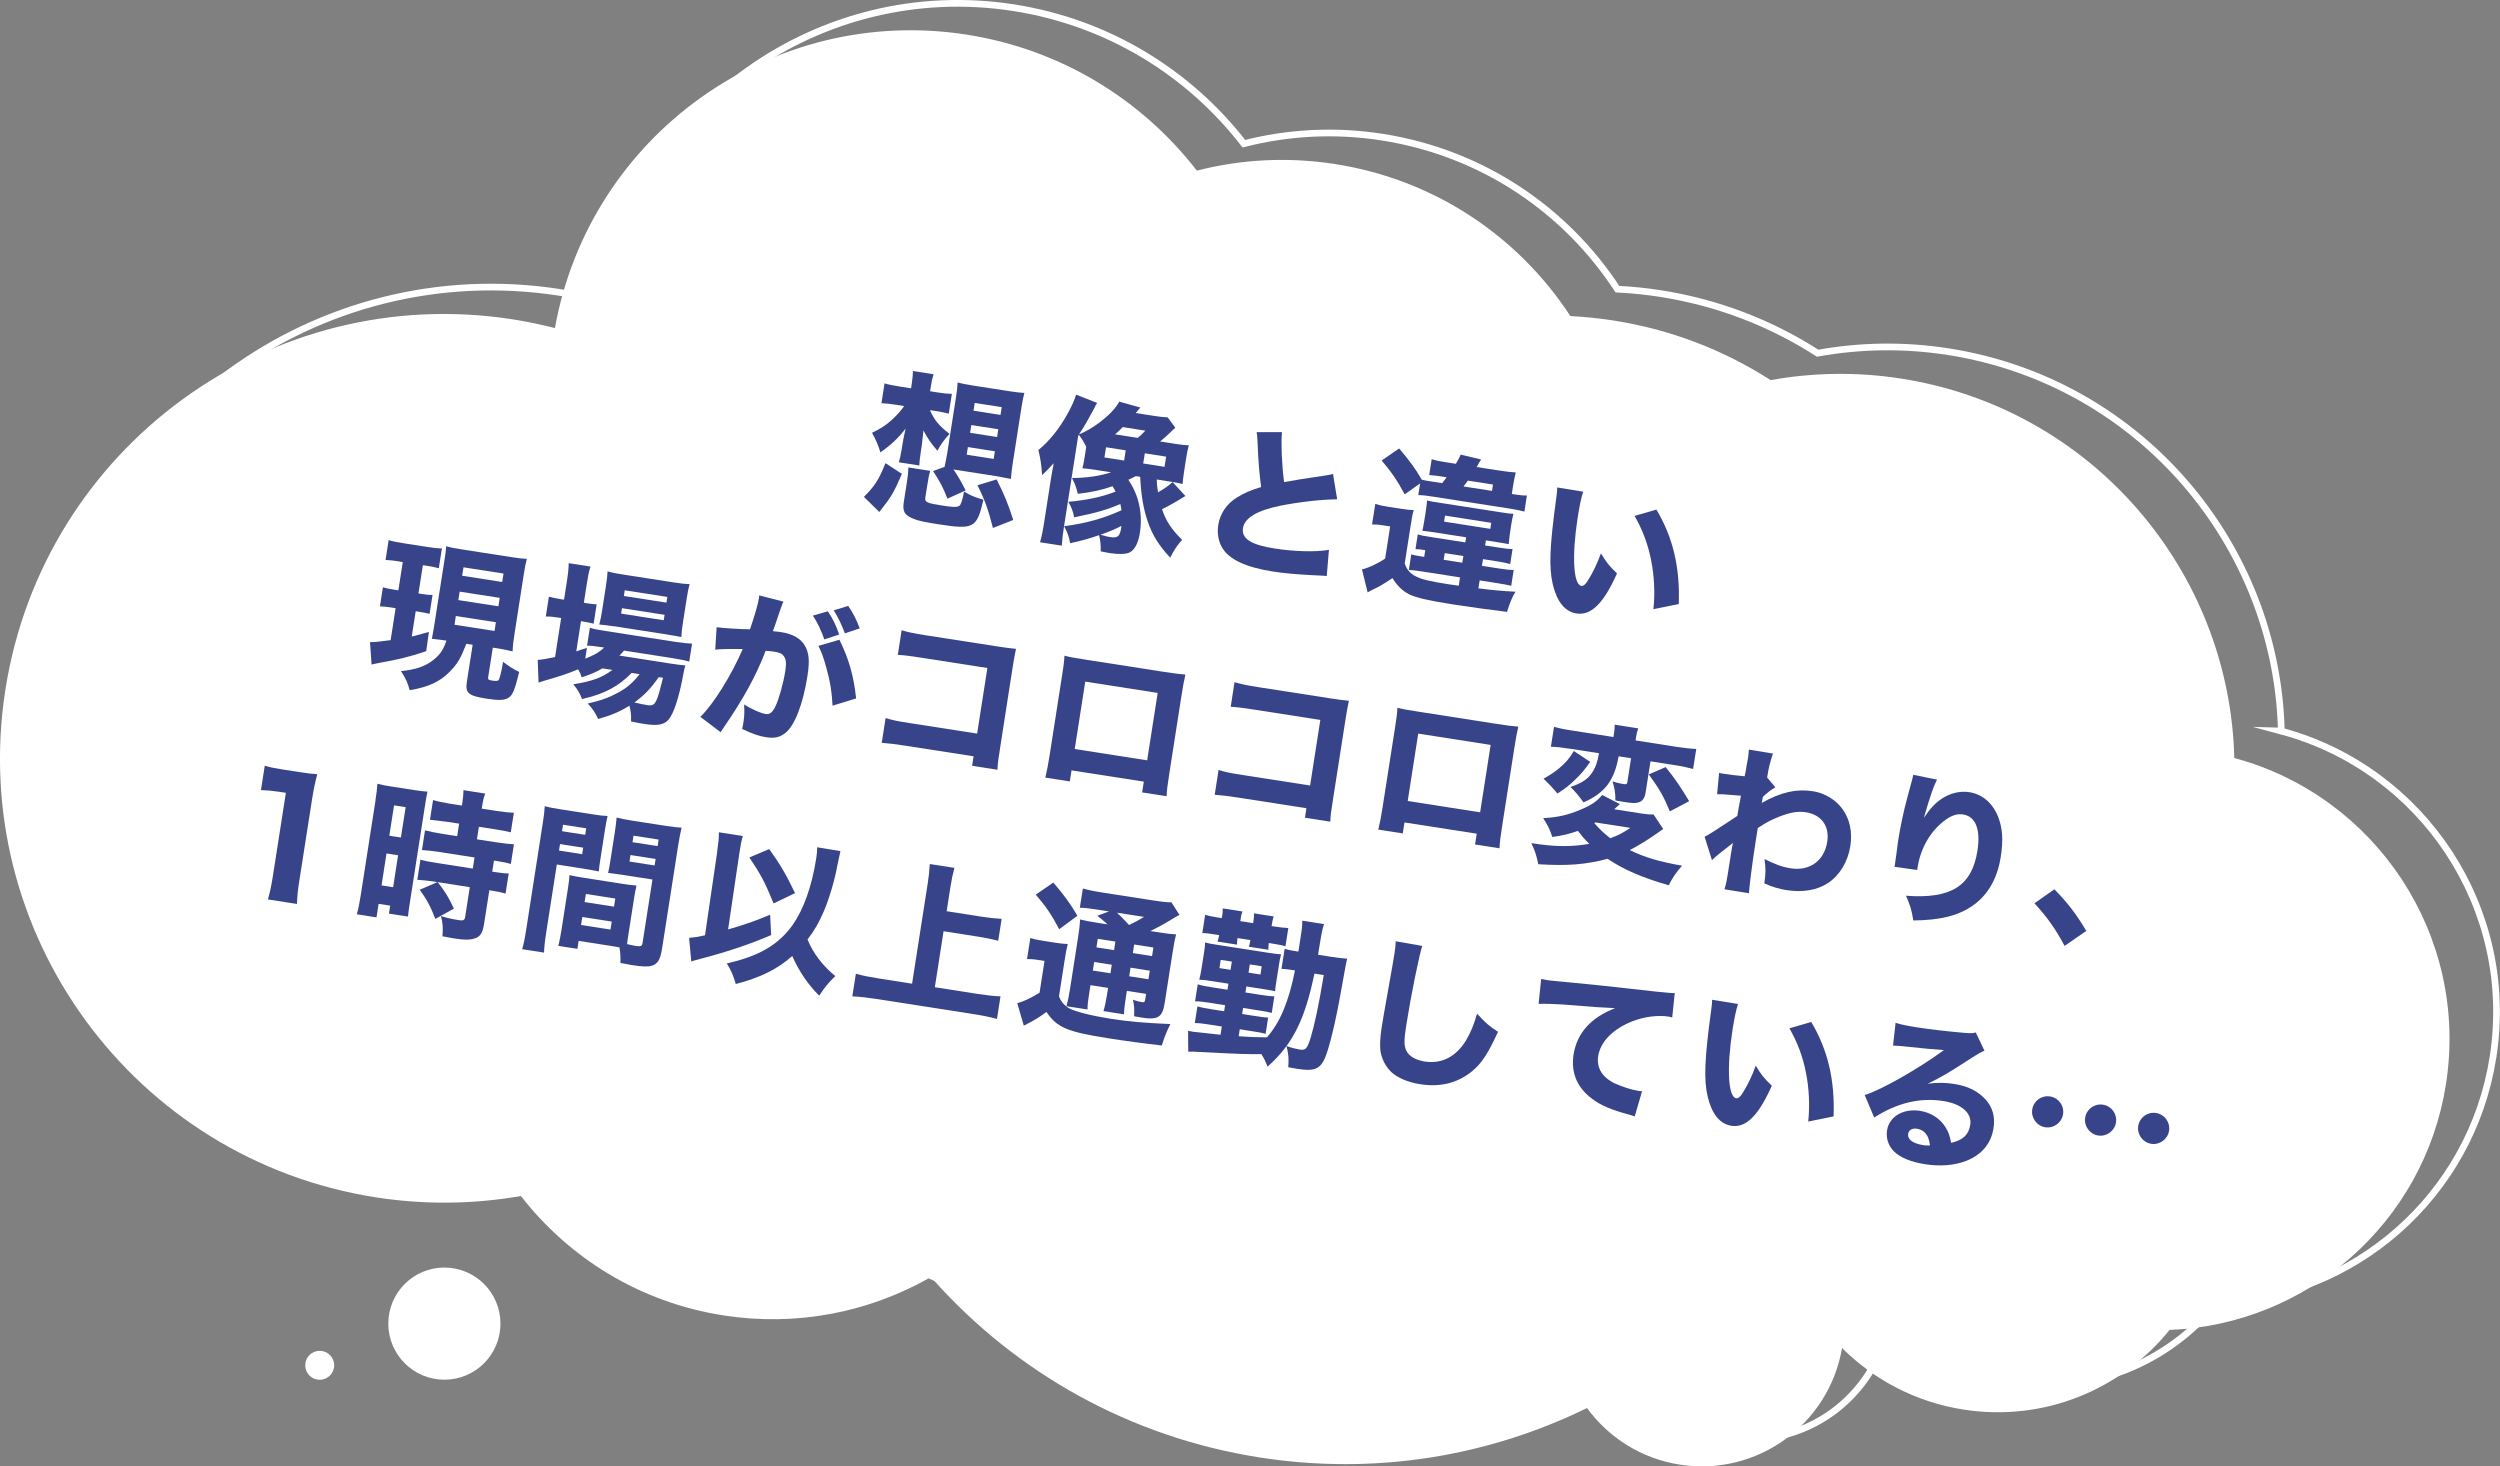 <?xml version="1.0" encoding="UTF-8"?>
<svg id="_レイヤー_2" data-name="レイヤー 2" xmlns="http://www.w3.org/2000/svg" viewBox="0 0 373.16 218.87">
  <rect x="0" y="0" width="373.16" height="218.87" fill="#808080" stroke="none"/>
  <defs>
    <style>
      .cls-1 {
        fill: none;
        stroke: #fff;
        stroke-miterlimit: 10;
      }

      .cls-2 {
        fill: #384489;
      }

      .cls-2, .cls-3 {
        stroke-width: 0px;
      }

      .cls-3 {
        fill: #fff;
      }
    </style>
  </defs>
  <g id="_デザイン" data-name="デザイン">
    <g>
      <path class="cls-3" d="m333.5,113.14c-.68-27.89-21.19-52.18-49.73-56.63-6.65-1.04-13.21-.9-19.48.23-6.91-4.44-14.82-7.55-23.45-8.9-2.16-.34-4.31-.55-6.44-.66-7.68-11.77-20.13-20.35-35.11-22.69-7.1-1.11-14.09-.7-20.64.98-8.15-10.52-20.17-18.08-34.36-20.3-29.05-4.53-56.29,15.01-61.46,43.8-2.05-.53-4.15-.96-6.28-1.3C40.36,42.02,6.45,66.78.8,102.97c-5.65,36.19,19.11,70.1,55.3,75.75,7.39,1.15,14.67,1.02,21.65-.2,7.18,9.24,17.75,15.88,30.23,17.82,10.97,1.71,21.65-.48,30.63-5.53.29.13.58.27.87.4,12.23,13.63,29.06,23.29,48.57,26.34,17.32,2.7,34.2-.22,48.83-7.38,3.21,4.38,8.08,7.55,13.87,8.45,11.49,1.79,22.25-5.99,24.2-17.41,4.76,4.74,11,8.08,18.15,9.19,12.06,1.88,23.59-3.03,30.74-11.89,20.37-.76,38-15.83,41.26-36.72,3.45-22.14-10.46-42.97-31.62-48.65Z"/>
      <path class="cls-1" d="m340.52,109.12c-.68-27.89-21.19-52.18-49.73-56.63-6.65-1.04-13.21-.9-19.48.23-6.91-4.44-14.82-7.55-23.45-8.9-2.16-.34-4.31-.55-6.44-.66-7.68-11.77-20.13-20.35-35.11-22.69-7.1-1.11-14.09-.7-20.64.98-8.15-10.52-20.17-18.08-34.36-20.3-29.05-4.53-56.29,15.01-61.46,43.8-2.05-.53-4.15-.96-6.28-1.3C47.38,38.01,13.46,62.77,7.82,98.95c-5.65,36.19,19.11,70.1,55.3,75.75,7.39,1.15,14.67,1.02,21.65-.2,7.18,9.24,17.75,15.88,30.23,17.82,10.97,1.71,21.65-.48,30.63-5.53.29.13.58.27.87.4,12.23,13.63,29.06,23.29,48.57,26.34,17.32,2.7,34.2-.22,48.83-7.38,3.21,4.38,8.08,7.55,13.87,8.45,11.49,1.79,22.25-5.99,24.2-17.41,4.76,4.74,11,8.08,18.15,9.19,12.06,1.88,23.59-3.03,30.74-11.89,20.37-.76,38-15.83,41.26-36.72,3.45-22.14-10.46-42.97-31.62-48.65Z"/>
      <g>
        <path class="cls-2" d="m128.95,74.17c1.61-1.62,2.22-2.54,3.22-5.04l2.45,1.6c-1.22,2.82-1.55,3.4-3.37,5.69l-2.3-2.25Zm9.87-12.94c.62,1.46,1.34,2.32,2.92,3.54-.78.82-1.27,1.48-1.82,2.51-1.01-1.18-1.38-1.72-2.08-3.02-.09.91-.2,1.86-.26,2.29l-.16,1.04c-.14.92-.18,1.33-.2,1.89l-3.06-.48c.14-.44.29-1.05.41-1.83l.16-1c.09-.57.17-.94.44-2.19-1.07,1.39-2.12,2.39-3.76,3.54-.3-1.02-.68-1.9-1.25-2.92,1.37-.66,2.07-1.13,2.97-1.94.85-.79,1.33-1.35,1.83-2.05l-1.07-.17c-1.04-.16-1.64-.23-2.32-.26l.46-2.96c.58.19,1.17.3,2.35.49l1.61.25.12-.81c.11-.71.14-1.24.16-1.77l3.08.48c-.19.58-.27.93-.41,1.83l-.11.71,1.21.19c.83.13,1.38.19,2.04.2l-.46,2.96c-.63-.17-1.29-.3-1.95-.4l-.85-.13Zm-.7,13.03c-.11.69.19.83,2.46,1.19,1.71.27,2.29.28,2.62.04.25-.18.44-.78.7-2.13.84.54,1.54.85,2.89,1.23-.98,4.24-1.43,4.49-6.72,3.66-2.16-.34-3.08-.53-3.76-.83-1.32-.55-1.63-1.08-1.4-2.53l.44-2.82c.18-1.14.22-1.59.24-2.3l3.27.51c-.17.48-.28,1.02-.47,2.26l-.27,1.71Zm2.88-4.6c.01-.07.02-.12.02-.14q.13-.51.37-1.89l1.31-8.37c.14-.88.22-1.59.24-2.17.63.17,1.31.3,2.19.44l5.57.87c.9.14,1.52.21,2.2.25-.17.63-.29,1.27-.43,2.14l-1.31,8.4c-.14.9-.22,1.59-.26,2.29-.38-.08-.57-.11-.83-.15q-.5-.08-1.18-.23l-5.95-.93c-.33-.05-.38-.06-.62-.1.63.92,1.08,1.67,1.82,3.13l-2.72,1.23c-.6-1.58-1.17-2.64-2.15-4.12l1.73-.63Zm3.29-1.79l4.03.63.18-1.14-4.03-.63-.18,1.14Zm.51-3.27l4.03.63.18-1.16-4.03-.63-.18,1.16Zm.51-3.3l4.03.63.18-1.16-4.03-.63-.18,1.16Zm2.9,17.51c-.69-2.71-1.23-4.25-2.31-6.38l2.86-.87c1.17,2.32,1.68,3.57,2.48,6.05l-3.03,1.2Z"/>
        <path class="cls-2" d="m162.15,66.74c-.37-.76-.56-1.08-1.12-1.85l-.11.25-2.11,13.49c-.18,1.16-.25,1.78-.32,2.82l-3.25-.51c.29-1.05.39-1.59.58-2.75l.97-6.24c.11-.69.16-1.04.49-2.81-.48.56-1.14,1.23-1.73,1.77-.12-1.57-.23-2.42-.56-3.73,1.64-1.35,3.09-3.14,4.33-5.37.68-1.23,1.06-2.09,1.3-2.91l3.14,1.24q-.07.13-.26.44s-.07.16-.15.32c-.76,1.44-1.6,2.91-2.04,3.54-.16.27-.19.29-.26.4,1.14-.48,1.92-.94,3.02-1.74,1.46-1.11,2.42-2.1,3-3.15l3.14.88c-.21.26-.27.32-.45.54q-.12.13-.24.28l2.7.42c.88.14,1.5.21,2.08.23l1.14,1.56q-.19.12-.85.77t-1.43,1.26l2.35.37c.88.14,1.36.19,1.94.21-.16.53-.26,1.08-.4,1.93l-.29,1.87c-.15.97-.2,1.43-.24,1.98-.51-.13-.91-.22-1.89-.37l-1.97-.31c.04.83.06,1.18.19,1.92,1.04-.61,1.39-.85,2.18-1.53l1.91,2.07c-1.59.99-2.55,1.52-3.49,1.98.6,1.77,1.38,2.96,3,4.57-.68.74-1.14,1.4-1.78,2.66-1.72-1.87-2.62-3.3-3.34-5.36-.65-1.9-1-3.85-1.14-6.71l-.64-.1c-.45.22-.6.29-1.13.55.55.81.85,1.4,1.18,2.25.66,1.71.85,3.75.55,5.65-.24,1.54-.79,2.6-1.58,2.96-.55.25-1.62.28-2.9.08-.24-.04-.33-.05-1.37-.26.02-.92-.04-1.63-.25-2.42-1.44.5-2.43.79-4.32,1.2-.15-.92-.33-1.46-.89-2.54,3.3-.43,5.97-1.18,8.56-2.38-.06-.4-.08-.55-.17-.93-2.03.87-3.53,1.3-6.89,1.99-.21-1-.38-1.47-.88-2.32,2.63-.22,5.02-.72,7.06-1.52-.15-.29-.21-.4-.46-.8-1.69.59-3.23.91-5.18,1.13-.27-1.09-.39-1.42-.87-2.35,2.36-.04,4.18-.32,5.84-.86l-2.35-.37c-.69-.11-1.31-.18-1.93-.23.13-.51.21-.91.34-1.74l.22-1.42Zm2.11,13.08c.98.27,1.07.29,1.47.35,1.11.17,1.42-.09,1.63-1.42,0-.05.02-.12.01-.24-.9.47-1.91.89-3.12,1.31Zm.59-11.54l2.94.46.24-1.52-2.94-.46-.24,1.52Zm4.95-2.92c.44-.34.61-.51,1.16-1.08l-3.37-.53c-.55.57-.75.73-1.16,1.08l3.37.53Zm.84,3.82l3.18.5.24-1.52-3.18-.5-.24,1.52Z"/>
        <path class="cls-2" d="m191.35,64.5c-.15,1.6-.03,4.85.32,7.46,1.38-.27,2.42-.42,6.3-1.01.5-.07.62-.1,1-.21l.62,3.79c-2.48.03-5.62.39-8.51.96-3.44.7-5.31,1.82-5.55,3.34-.24,1.56,1.21,2.5,4.72,3.04,2.92.46,6.16.55,8.11.2l-.32,3.91c-.53-.06-.65-.05-2.02-.12-2.63-.14-4.33-.29-6.01-.55-4.1-.64-6.61-1.83-7.62-3.62-.54-.93-.73-2.15-.55-3.32.27-1.71,1.25-3.16,2.81-4.13,1.08-.66,1.93-1.03,3.59-1.55-.27-2.03-.4-3.63-.53-6.59-.06-1.18-.07-1.25-.14-1.6h3.77Z"/>
        <path class="cls-2" d="m217.92,86.18l-5.6-.87c-1.09-.17-1.54-.22-2.03-.24l.36-2.32c.35.1.7.18,1.48.3l.45.07.16-1c-.76-.12-.95-.15-1.46-.15l.34-2.21c.46.15.82.22,1.88.39l5.22.81.12-.76-4.74-.74c-.78-.12-1.28-.18-1.79-.23.1-.47.18-.82.32-1.72l.18-1.14c.13-.81.17-1.26.19-1.67.51.13.89.19,1.79.33l9.32,1.45c1.04.16,1.28.2,1.79.21-.2.82-.21.91-.33,1.65l-.18,1.19c-.06.4-.13.98-.19,1.69-.66-.13-.88-.16-1.75-.3l-1.66-.26-.12.76,2.02.31c1.16.18,1.57.22,2.08.23l-.35,2.23c-.58-.16-1.1-.27-2-.41l-2.06-.32-.16,1,2.66.41c.95.15,1.43.2,2.08.2l-.37,2.37c-.49-.12-.96-.22-2.1-.4l-2.61-.41-.19,1.19c2.26.28,3.46.39,5.54.5-.49.8-.8,1.53-1.27,3.01-1.98-.24-5.69-.74-7.99-1.1-3.68-.57-5.55-1.01-6.59-1.51-1.04-.53-1.79-1.25-2.51-2.43-1.52,1-2.08,1.33-2.99,1.74-.42.2-.45.25-.72.4l-.85-3.44c.96-.21,2.21-.8,3.46-1.6l.75-4.81-1.14-.18c-.59-.09-.91-.12-1.56-.12l.48-3.06c.65.2,1.02.28,1.9.42l2.02.31c.88.14,1.26.17,1.82.19-.21.7-.27,1.08-.51,2.62l-.83,5.34c.27.89.81,1.51,1.67,1.94.85.45,2.17.75,4.94,1.18.07.01,1.14.15,1.45.2l.19-1.23Zm-2.66-14.07c.33-.39.39-.5.67-.87l-.9-.14c-.71-.11-1.14-.15-1.7-.19l.37-2.37c.65.2,1.12.3,2.14.46l1.47.23c.36-.6.47-.83.72-1.37l3.05.72q-.07.14-.22.35c-.07.11-.09.13-.27.49q-.1.16-.19.29l3.42.53c1.11.17,1.64.23,2.43.28-.19.75-.29,1.24-.45,2.29l-.14.92.5.08c.74.11,1.19.16,1.75.15l-.37,2.4c-.63-.17-1.2-.28-2.17-.44l-11.36-1.77c-1.26-.2-1.62-.23-2.31-.26l.27-1.73-2.3,1.63c-1.13-2.1-1.94-3.29-3.44-5.05l2.61-1.8c1.62,1.9,2.38,2.95,3.38,4.66.42.11.71.16,1.7.31l1.35.21Zm.23,11.45l2.78.43.16-1-2.78-.43-.16,1Zm.06-5.7l6.9,1.08.14-.9-6.9-1.08-.14.9Zm7.15-4.59l.15-.95-3.75-.58q-.28.39-.65.87l4.25.66Z"/>
        <path class="cls-2" d="m236.31,73.38c-.29.9-.57,2.24-.82,3.88-.88,5.67-.66,10,.55,10.19.31.05.64-.24,1-.84.77-1.22,1.4-2.58,1.92-4.02.79,1.31,1.19,1.84,2.4,3-1.98,4.45-3.85,6.32-6.04,5.98-1.73-.27-2.93-1.75-3.55-4.37-.59-2.57-.46-5.63.52-12.84.11-.86.14-1.05.15-1.6l3.86.63Zm10.93,2.68c2.47,4.13,3.54,8.62,3.34,14.1l-3.79.77c.26-2.29.14-4.93-.34-7.32-.46-2.35-1.28-4.55-2.47-6.6l3.26-.95Z"/>
        <path class="cls-2" d="m59.6,83.8c-.83-.13-1.28-.18-2.05-.22l.46-2.96c.67.2,1.26.32,2.19.46l3.58.56c.9.14,1.5.21,2.18.22l-.46,2.96c-.63-.17-1.08-.27-1.91-.39l-.47-.07-.66,4.22.59.09c.71.11,1,.13,1.51.14l-.44,2.82c-.51-.13-.98-.23-1.48-.3l-.59-.09-.59,3.77c.96-.24,1.34-.33,2.56-.69l-.4,2.88c-2.74.91-4.05,1.21-7.23,1.79-.3.07-.63.12-.93.2l-.23-3.34c.68,0,1.52-.08,3.08-.3l.74-4.77-.69-.11c-.64-.1-1.14-.15-1.65-.16l.44-2.85c.53.16.93.24,1.69.36l.62.1.66-4.22-.52-.08Zm10.01,12.28c-.82,2.13-1.32,3.02-2.5,4.2-1.47,1.5-3.22,2.29-5.96,2.74-.29-1.09-.56-1.71-1.3-2.85,2.17-.2,3.66-.72,4.85-1.67.97-.77,1.51-1.56,1.93-2.88q-.76-.12-2.17-.27c.15-.78.28-1.49.42-2.39l1.41-9.01c.2-1.28.27-1.71.3-2.41.61.17,1.1.27,2.31.46l7.45,1.16c1.09.17,1.64.23,2.29.26-.17.63-.29,1.22-.47,2.38l-1.37,8.8c-.16,1.02-.25,1.73-.29,2.63-.1-.01-.59-.12-1.5-.33l-1.45-.23-.7,4.46c-.04.28.06.37.63.46.54.08.82.05.93-.07.15-.17.45-1.31.67-2.74.8.63,1.51,1.08,2.41,1.52-.65,2.62-.94,3.38-1.52,3.8-.6.44-1.46.48-3.38.18-2.68-.42-3.17-.83-2.92-2.47l.87-5.57-.95-.15Zm-1.77-2.83l5.98.93.2-1.3-5.98-.93-.2,1.3Zm.57-3.68l5.98.93.2-1.26-5.98-.93-.2,1.26Zm.57-3.63l5.98.93.2-1.26-5.98-.93-.2,1.26Z"/>
        <path class="cls-2" d="m89.93,99.76c-1.07.61-1.74.89-3.1,1.34-.18-.54-.26-.7-.54-1.2-1.59.68-2.61,1-5.28,1.78-.13.03-.15.05-.62.22l-.13-3.4c.56-.03,1.24-.15,2.59-.42l.91-5.83-.52-.08c-.64-.1-1.17-.16-1.77-.15l.46-2.96c.49.15,1.03.26,1.74.37l.52.08.43-2.77c.2-1.26.25-1.93.27-2.68l3.25.51c-.24.74-.36,1.35-.56,2.63l-.43,2.77.36.06c.71.11,1.17.16,1.55.17l-.45,2.89c-.54-.13-.89-.21-1.51-.31l-.38-.06-.7,4.51c.52-.19.72-.25,1.59-.53l-.25,1.61c1.37-.54,2.07-.94,2.83-1.65l-.31-.05c-1.02-.16-1.66-.24-2.25-.23l.42-2.68c.53.18,1.17.3,2.26.47l10.46,1.63c1.11.17,1.88.24,2.53.27l-.42,2.68c-.67-.2-1.43-.34-2.47-.51l-7.26-1.13c-.3.34-.39.45-.7.74l7.54,1.18c1.14.18,1.62.23,2.31.29-.14.42-.17.65-.32,1.41-.62,3.35-1.42,5.8-2.18,6.68-.68.79-1.66.96-3.77.63-.5-.08-.83-.15-1.84-.36.05-.92-.03-1.53-.24-2.35-1.45.91-2.73,1.44-4.66,1.99-.46-.97-.81-1.49-1.56-2.31,2.02-.46,3.2-.89,4.63-1.68,1.19-.64,2.12-1.44,3.12-2.7l-1.19-.19c-1.97,2.02-4.09,3.15-7.41,3.9-.33-.85-.63-1.39-1.31-2.2,2.81-.44,4.41-1.04,5.83-2.15l-1.49-.23Zm1.71-6.27c-.9-.14-1.64-.23-2.19-.27.19-.72.31-1.34.46-2.33l.53-3.39c.15-.97.21-1.52.25-2.22.72.21,1.24.31,2.45.5l7.21,1.12c1.23.19,1.85.27,2.58.28-.17.65-.28,1.15-.47,2.4l-.5,3.2c-.16,1.02-.24,1.71-.26,2.31-.47-.1-1.18-.23-2.13-.38l-7.92-1.24Zm1.07-1.9l6.36.99.13-.81-6.36-.99-.13.81Zm.41-2.63l6.36.99.13-.85-6.36-.99-.13.85Zm5.21,12.11c-1.25,1.77-2.14,2.68-3.63,3.78.75.19,1.36.31,1.88.39.9.14,1.14-.02,1.55-1.07.25-.69.43-1.37.83-3l-.64-.1Z"/>
        <path class="cls-2" d="m106.97,93.62s.1.02.14.02c.71.11,3.6.29,4.84.29.82-2.42,1.2-3.8,1.34-4.7.01-.07.03-.19.03-.36l3.62.93c-.11.23-.19.41-.27.66-.04.09-.39,1.08-1.02,2.97-.17.48-.18.51-.29.78.57.06.91.09,1.26.15,1.68.26,2.85.91,3.48,1.95.66,1.1.78,2.31.43,4.54-.66,4.24-1.89,7.43-3.3,8.55-.83.67-1.64.84-2.94.63-1.02-.16-1.99-.5-3.52-1.23.13-.51.16-.7.21-1.06.13-.83.15-1.43.09-2.59,1.13.71,2.44,1.3,3.23,1.43.59.09,1.01-.23,1.44-1.14.53-1.08,1.2-3.5,1.48-5.31.18-1.14.11-1.78-.26-2.23-.26-.36-.62-.51-1.48-.64-.4-.06-.67-.08-1.2-.11-1.43,3.74-3.3,7.14-6.22,11.39-.28.42-.32.46-.5.75l-3.02-2.29c1.94-1.86,4.7-6.31,6.32-10.12-1.72-.03-3.38,0-4.1.09l.21-3.37Zm16.6-2.37c.79,1.19,1.21,2.06,1.69,3.47l-2.22.72c-.45-1.31-1.05-2.59-1.71-3.55l2.24-.65Zm1.72,4.23c1.44,2.92,2.14,5.44,2.5,8.77l-3.52,1.08c-.1-2.03-.34-3.58-.92-5.63-.45-1.62-.69-2.29-1.19-3.29l3.13-.92Zm1.32-5.04c.71,1.03,1.27,2.12,1.71,3.35l-2.21.75c-.5-1.34-.99-2.37-1.67-3.44l2.17-.66Z"/>
        <path class="cls-2" d="m135.23,111.32c-1.75-.27-2.35-.34-3.62-.44l.58-3.7c1.18.35,1.65.45,3.65.76l10.01,1.56,1.53-9.79-9.68-1.51c-1.99-.31-2.73-.4-3.69-.45l.57-3.68c.95.29,1.75.47,3.69.77l10.41,1.62c1.28.2,2.33.34,2.97.39q-.32,1.55-.47,2.57l-1.86,11.95c-.36,2.32-.4,2.54-.43,3.53l-3.79-.59.22-1.42-10.08-1.57Z"/>
        <path class="cls-2" d="m159.94,115l-.26,1.64-3.65-.57c.22-.91.42-1.9.64-3.33l1.83-11.72c.26-1.68.31-1.97.39-3.15.96.25,1.34.31,3.4.63l11.08,1.73c1.99.31,2.59.38,3.57.46-.2.82-.39,1.86-.6,3.23l-1.79,11.45c-.27,1.71-.39,2.64-.42,3.48l-3.65-.57.25-1.61-10.79-1.68Zm12.86-11.57l-10.81-1.69-1.57,10.06,10.81,1.69,1.57-10.06Z"/>
        <path class="cls-2" d="m184.93,119.07c-1.76-.27-2.35-.34-3.62-.44l.58-3.7c1.18.35,1.65.45,3.65.76l10.01,1.56,1.53-9.79-9.68-1.51c-1.99-.31-2.73-.4-3.7-.45l.57-3.68c.95.29,1.75.47,3.69.77l10.41,1.62c1.28.2,2.33.34,2.97.39q-.32,1.55-.47,2.57l-1.87,11.95c-.36,2.32-.4,2.54-.43,3.53l-3.79-.59.22-1.42-10.08-1.57Z"/>
        <path class="cls-2" d="m209.64,122.76l-.26,1.64-3.65-.57c.22-.91.42-1.9.64-3.33l1.83-11.71c.26-1.68.31-1.97.39-3.15.96.25,1.34.31,3.4.63l11.07,1.73c1.99.31,2.59.38,3.57.46-.2.82-.39,1.86-.6,3.23l-1.79,11.45c-.27,1.71-.39,2.64-.42,3.48l-3.65-.57.25-1.61-10.79-1.68Zm12.86-11.57l-10.81-1.69-1.57,10.06,10.81,1.69,1.57-10.06Z"/>
        <path class="cls-2" d="m248.26,123.73c-.41.28-.52.36-.96.68-1.45,1.01-2.55,1.69-4.03,2.48,2.3,1.11,4.23,1.68,7.8,2.33-.89,1-1.45,1.84-1.99,2.92-4.05-1.17-6.71-2.33-9.12-3.95-3.32.87-6,1.08-10.35.81-.26-1.3-.51-2.05-1.04-3.15,3.53.55,5.83.59,8.65.11-.74-.72-1.1-1.17-1.69-1.94-1.29.46-2.2.68-3.83.91-.34-1.1-.66-1.71-1.36-2.81,2.18-.12,3.75-.48,5.54-1.25,1.66-.69,2.5-1.26,3.26-2.21l2.65,1.36c-.37.35-.43.4-.85.77l3.82.6c1.02.16,1.62.2,2.06.18l1.44,2.17Zm-10.9-10.01c-.84,1.2-1.32,1.76-2.23,2.64-.89.88-1.44,1.28-2.66,2.09-.21-.23-.35-.4-.45-.53q-.63-.75-1.63-1.69c1.12-.63,1.64-.98,2.36-1.58.98-.82,1.46-1.4,2.17-2.55l2.44,1.62Zm-3.19-1.98c-1.21-.19-1.88-.27-2.68-.27l.47-2.99c.7.21,1.54.39,2.87.59l6,.94.06-.38c.09-.59.13-1,.13-1.46l3.51.55c-.17.46-.25.81-.34,1.4l-.06.4,6.07.95c1.23.19,2.19.29,2.99.32l-.47,2.99c-.84-.23-1.66-.41-2.85-.59l-3.51-.55-.72,4.6c-.14.92-.48,1.38-1.14,1.55-.48.12-.92.1-2.17-.1-.45-.07-.69-.11-1.21-.21,0-1.12-.1-1.81-.43-2.84.65.2,1.14.32,1.66.4.4.06.51,0,.56-.33l.55-3.53-1.85-.29c-.38,1.98-.86,3.17-1.66,4.26-.79,1.04-1.98,1.93-3.59,2.62-.72-1.01-1.21-1.6-1.95-2.3,1.67-.57,2.58-1.15,3.22-2.12.54-.81.84-1.67,1.04-2.92l-4.51-.7Zm3.8,11.11c.68.81,1.44,1.54,2.39,2.27,1.21-.44,1.88-.8,2.99-1.55l-5.22-.81-.16.1Zm10.65-8.35c1.35,1.64,2.31,3.08,3.51,5.09l-2.88,1.52c-.94-2.26-1.53-3.3-3.15-5.52l2.53-1.09Z"/>
        <path class="cls-2" d="m254.44,124.89c.61-.29,1.5-.86,4.88-3.1.11-.71.13-.83.54-3.02-2.71-.23-2.83-.22-3.56-.22l.3-3.18c.38.08.57.11.8.15.64.1,1.81.23,3.01.35.14-.56.17-.8.33-1.79.05-.31.12-.61.17-.9.01-.1.03-.17.03-.19.06-.38.06-.57.1-1.1l3.6.59c-.45,1.31-.66,2.21-.87,3.58l1.23,1.46c-.64.36-1.19.79-1.85,1.41-.04.09-.05.16-.06.21-.01.1-.02.14-.03.19l-.04.26c-.01.07-.02.14-.06.26,2.88-1.62,5.17-2.13,7.68-1.74,1.73.27,3.42,1.29,4.41,2.7,1.06,1.48,1.46,3.39,1.14,5.47-.37,2.35-1.58,4.37-3.34,5.53-1.62,1.06-3.77,1.43-6.14,1.06-1.19-.19-2.21-.49-3.36-1.01.22-1.55.22-2.18.03-3.64,1.58.8,2.63,1.19,3.91,1.39,2.85.44,5.01-1.14,5.45-3.96.37-2.35-.87-4.05-3.2-4.41-1.16-.18-2.34.02-3.99.67-1.22.49-1.96.88-3.18,1.69q-.28,1.78-.36,2.3c-.49,3.15-.88,6.28-.96,7.43l-3.65-.59c.23-.69.36-1.35.71-3.63l.3-1.92c.11-.69.19-1.09.26-1.37q-.97.77-1.99,1.56c-.42.32-.78.66-1.15,1.01l-1.09-3.47Z"/>
        <path class="cls-2" d="m289.12,116.38c-.52,1.01-.92,2.16-1.96,5.69.94-1.38,1.65-2.15,2.6-2.8,1.3-.89,2.77-1.24,4.17-1.03,1.97.31,3.51,1.62,4.33,3.71.66,1.71.77,3.45.38,5.96-.74,4.77-3.46,7.82-7.96,8.94-1.39.34-3.14.53-5.09.54-.26-1.62-.49-2.34-1.1-3.69,6.72.51,9.85-1.45,10.67-6.72.5-3.18-.27-5.12-2.14-5.41-.85-.13-1.64.11-2.55.75-2.24,1.59-3.79,4.19-4.25,7.18-.01.07-.03.19-.05.36l-3.4-.48c.05-.16.07-.28.08-.38q.01-.09.19-1.36c.11-.86.2-1.57.27-2.07.31-2.02.86-4.6,1.32-6.28.4-1.47.64-2.4.76-2.82.11-.42.12-.44.18-.82l3.55.72Z"/>
        <path class="cls-2" d="m306.65,132.74c1.99,2.04,3.2,3.61,4.76,6.21l-3.24,2.24c-1.39-2.6-2.57-4.24-4.5-6.36l2.97-2.09Z"/>
        <path class="cls-2" d="m39.53,114.29c.76.24,1.35.36,2.56.55l2.58.4c1.42.22,1.76.25,2.69.32-.35,1.31-.56,2.32-.79,3.81l-1.91,12.21c-.21,1.33-.3,2.24-.33,3.35l-4.34-.68c.27-.93.5-1.99.71-3.29l1.97-12.62-1.04-.16c-.92-.14-1.67-.21-2.68-.25l.57-3.65Z"/>
        <path class="cls-2" d="m56.04,119.46c.17-1.09.24-1.66.29-2.48.58.16.98.25,2.03.41l3.42.53c1.04.16,1.47.21,2.03.24-.13.54-.21,1.01-.41,2.32l-2.17,13.9c-.2,1.3-.28,1.78-.33,2.43l-2.85-.44.19-1.19-1.73-.27-.31,2.02-2.94-.46c.22-.77.39-1.57.6-2.94l2.19-14.06Zm.91,12.7l1.73.27.74-4.77-1.73-.27-.74,4.77Zm1.16-7.42l1.73.27.71-4.53-1.73-.27-.71,4.53Zm6.78,6.86c-.83-.13-1.79-.23-2.6-.28l.47-3.01c.55.18,1.33.33,2.64.53l5.17.81.26-1.66-5.17-.81c-.97-.15-1.93-.25-2.68-.3l.46-2.94c.58.16,1.5.35,2.69.54l2.11.33.29-1.87-1.68-.26c-1.48-.18-2.36-.29-2.67-.32l.46-2.94c.67.2,1.45.37,2.51.54l1.8.28.08-.55c.11-.69.13-1.17.15-1.75l3.25.51c-.2.5-.32.97-.43,1.68l-.09.57,2.23.35c1.04.16,1.86.24,2.56.25l-.46,2.94c-.68-.18-1.34-.31-2.48-.48l-2.28-.35-.29,1.87,2.85.44c1.16.18,2.07.27,2.67.3l-.46,2.94c-.63-.19-1.24-.31-2.31-.48l-.21-.03-.26,1.66c1.3.2,1.9.27,2.46.26l-.47,3.01c-.72-.21-1.22-.31-2.42-.5l-.79,5.03c-.2,1.28-.53,1.84-1.25,2.11-.75.3-1.67.3-3.31.04-.21-.03-.83-.15-1.65-.31.1-1.27.05-2.03-.23-3.02.67.23,1.75.47,2.65.61.69.11.89.02.97-.48l.69-4.44-4.79-.75c1.08,1.36,1.62,2.24,2.42,3.95l-2.77,1.54c-.69-1.81-1.31-2.95-2.33-4.35l2.63-1.14-.4-.06Z"/>
        <path class="cls-2" d="m81.54,139.13c-.23,1.47-.32,2.38-.33,3.06l-3.27-.51c.21-.72.38-1.5.62-3.04l2.43-15.6c.2-1.28.28-1.92.32-2.7.7.18,1.24.29,2.4.47l4.55.71c1.26.2,1.81.26,2.43.28-.16.68-.26,1.22-.41,2.17l-.62,3.98c-.18,1.16-.24,1.56-.28,2.12-.54-.11-1.32-.25-2.05-.37l-4.22-.66-1.57,10.08Zm12.25.43c-.08.52-.14.88-.19,1.36.61.14.91.22,1.22.26.83.13,1.01.06,1.09-.44l1.48-9.46-4.55-.71c-.73-.11-1.52-.21-2.07-.27.16-.7.2-.94.38-2.1l.62-3.98c.13-.83.2-1.43.27-2.19.7.18,1.19.28,2.43.48l4.84.75c1.19.19,1.71.24,2.43.28-.2.84-.32,1.46-.51,2.64l-2.42,15.49c-.25,1.59-.67,2.25-1.58,2.5-.56.16-1.45.11-2.92-.12-.36-.06-.43-.07-1.7-.31.02-1.04-.02-1.61-.15-2.33-.45-.09-.66-.13-1.09-.19l-5-.78-.18,1.19-2.85-.44c.18-.68.33-1.53.48-2.45l.94-6.05c.13-.83.21-1.47.25-2.07.7.16,1.17.26,2.12.4l5.74.9c.97.15,1.4.2,2.14.26-.14.56-.25,1.15-.39,2.05l-.84,5.36Zm-10.35-12.6l3.46.54.15-.97-3.46-.54-.15.97Zm.45-2.89l3.46.54.15-.97-3.46-.54-.15.97Zm2.84,14l4.39.68.19-1.19-4.39-.68-.19,1.19Zm.53-3.42l4.39.68.19-1.21-4.39-.68-.19,1.21Zm6.7-6.05l3.75.58.15-.97-3.75-.58-.15.97Zm.45-2.89l3.75.58.15-.97-3.75-.58-.15.97Z"/>
        <path class="cls-2" d="m107.03,127.22c.2-1.4.28-2.07.27-2.99l3.58.56c-.2.65-.33,1.33-.49,2.38-.01.07-.05.31-.09.59l-1.62,10.97c2.29-.64,4.37-1.38,6.27-2.2l.16,3.04c-3.05,1.32-6.28,2.42-10.33,3.49-.96.26-1.06.27-1.6.45l-.32-3.52c.86-.08,1.28-.14,2.37-.38l1.81-12.37Zm18.42-.19q-.12.47-.44,2.04c-.4,2.25-1.22,5.01-2.02,6.9-.73,1.71-1.43,2.94-2.46,4.26.85,2.05,2.23,3.9,4.15,5.46-1.03,1.01-1.6,1.69-2.4,2.93-1.66-1.64-2.99-3.6-4.03-5.92-2.17,1.94-4.78,3.24-8.43,4.18-.34-1.24-.7-2.05-1.34-3.08,4.81-1.07,7.72-2.78,9.83-5.73,1.66-2.37,2.87-5.79,3.53-9.99.1-.62.14-1.05.13-1.61l3.48.57Zm-10.64-.3c1.66,2.3,2.52,3.79,3.86,6.58l-3.2,1.54c-1.28-3.14-1.94-4.38-3.62-6.86l2.97-1.26Z"/>
        <path class="cls-2" d="m139.55,147.36l6.33.99c1.35.21,2.5.34,3.46.37l-.53,3.37c-1.1-.29-2.08-.5-3.37-.7l-14.68-2.29c-1.14-.18-2.36-.32-3.54-.38l.53-3.37c1.03.28,2.01.48,3.48.71l4.91.77,2.34-14.99c.18-1.14.24-1.86.3-2.87l3.68.57c-.25.96-.41,1.66-.59,2.82l-.57,3.65,5.29.83c1.09.17,1.98.26,2.92.31l-.51,3.27c-.94-.24-1.83-.43-2.87-.59l-5.29-.83-1.3,8.35Z"/>
        <path class="cls-2" d="m153.79,140.01c.6.19,1,.28,1.85.41l1.92.3c.74.11,1.26.17,1.82.19-.18.68-.3,1.29-.5,2.62l-.81,5.19c.29.77.81,1.37,1.47,1.76.89.5,3.37,1.13,6.22,1.58,2.73.43,5.17.64,8.94.79-.53,1.04-.91,1.97-1.28,3.2-2.77-.31-5.22-.64-8.14-1.1-6-.94-7.53-1.59-9.08-3.9-1.37.98-1.56,1.09-3.38,2.05l-.98-3.36c.94-.24,2.09-.79,3.33-1.57l.74-4.74-1.12-.17c-.52-.08-.88-.11-1.49-.11l.49-3.13Zm3.43-8.28c1.69,1.96,2.54,3.17,3.6,4.96l-2.72,2.01c-1.14-2.17-1.99-3.42-3.5-5.16l2.61-1.8Zm8.09,6.24c-.68-.62-1.02-.91-1.52-1.28l1.75-.65-1.83-.28c-1.16-.18-1.81-.26-2.53-.27l.45-2.87c.79.22,1.61.4,2.97.61l7.38,1.15c1.61.25,2.43.33,2.87.3l1.21,1.89c-.37.16-.39.18-1.31.74-.97.6-2.16,1.24-3.05,1.66l1.49.23c1.16.18,1.71.24,2.36.27-.17.63-.31,1.34-.51,2.62l-1.2,7.66c-.33,2.09-1,2.52-3.42,2.14-.24-.04-.62-.1-1.14-.2.06-1.03.01-1.63-.17-2.46.55.18.93.29,1.31.35.4.06.46,0,.54-.52l.11-.71-2.87-.45-.13.83c-.21,1.38-.27,1.9-.3,2.67l-3.06-.48c.2-.67.36-1.4.56-2.63l.13-.83-2.63-.41-.16,1c-.23,1.47-.3,2.07-.27,2.63l-3.15-.49c.18-.68.34-1.4.53-2.59l1.18-7.57c.2-1.28.28-1.92.31-2.79.72.19,1.43.32,2.67.51l1.42.22Zm-2.19,6.9l2.63.41.2-1.28-2.63-.41-.2,1.28Zm.74-4.74l-.2,1.28,2.63.41.2-1.28-2.63-.41Zm2.87-3.9c.55.52.97.95,1.8,1.84.89-.42,1.37-.69,2.23-1.21l-4.03-.63Zm4.89,8.66l-2.87-.45-.2,1.28,2.87.45.2-1.28Zm-2.53-2.63l2.87.45.2-1.28-2.87-.45-.2,1.28Z"/>
        <path class="cls-2" d="m196.2,145.31c-1.45,6.96-3.25,10.57-7,13.9-.33-.85-.5-1.17-.92-1.87-1.97.03-3.16,0-9.66-.34-.41-.02-.7-.04-1.26-.03l-.02-3.11c.4.09.54.11.73.14.33.05,2.82.32,4.11.45l.19-1.23-1.92-.3c-.95-.15-1.47-.21-2.11-.21l.39-2.49c.56.16,1.08.27,2.07.42l1.92.3.14-.9-2.28-.36c-1-.16-1.5-.21-2.2-.22l.4-2.54c.6.19,1.05.28,2.19.46l2.25.35.14-.9-2.44-.38c-.81-.13-1.14-.18-1.91-.22.13-.54.22-.94.33-1.63l.36-2.28c.13-.85.16-1.04.18-1.65.53.16.8.2,1.89.37l7.52,1.17c1.12.17,1.38.21,1.93.23-.16.56-.2.82-.37,1.91l-.29,1.85c-.17,1.07-.21,1.33-.23,1.76-.52-.13-.8-.17-1.87-.34l-2.42-.38-.14.9,2.04.32c1.26.2,1.66.24,2.27.26l-.38,2.47c-.7-.18-.98-.23-2.24-.42l-2.04-.32-.14.9,1.71.27c1.21.19,1.54.24,2.17.27l-.38,2.42c-.68-.18-.99-.23-2.15-.41l-1.71-.27-.16,1.04c1.9.13,1.92.13,4.22.17,1.98-2.27,3.26-5.35,4.18-9.99l-.36-.06c-.85-.13-1.19-.16-1.65-.18l.47-2.99c.46.15.91.24,1.67.36l.38.06c.1-.66.16-1.04.29-1.85.28-1.78.3-2.09.29-2.77l3.25.51c-.18.53-.26.91-.41,1.66q-.03.17-.31,1.85c-.09.59-.11.71-.17,1.07l1.92.3c1.11.17,1.71.24,2.43.28-.17.63-.23,1.03-.97,5.12-.78,4.4-1.72,8.26-2.37,9.76-.71,1.59-1.62,1.96-3.97,1.59-.24-.04-.78-.15-1.49-.26.1-1.27.04-1.99-.26-3.17.71.26,1.37.43,1.91.52.95.15,1.15-.06,1.67-1.68.6-1.97,1.21-4.79,1.98-9.43l-1.4-.22Zm-13.8-8.4c.09-.57.13-.98.11-1.32l2.94.46c-.13.34-.2.62-.29,1.27l-.03.17,1.92.3.02-.14c.1-.62.12-.95.11-1.32l2.94.46c-.12.32-.2.63-.29,1.27l-.03.17.54.08c.78.12,1.26.17,1.96.21l-.43,2.73c-.46-.15-.84-.23-1.91-.4l-.57-.09-.02.12c-.05.31-.05.65-.04.89l-2.92-.46c.09-.28.16-.53.23-.99l-1.92-.3-.02.12c-.05.31-.07.6-.06.86l-2.92-.46c.12-.27.19-.6.25-.96l-.62-.1c-1.14-.18-1.47-.21-1.89-.2l.43-2.75c.46.17.93.27,1.9.42l.57.09.02-.14Zm-.19,6.36l-.19,1.23,1.66.26.19-1.23-1.66-.26Zm4.15,1.91l1.78.28.19-1.23-1.78-.28-.19,1.23Z"/>
        <path class="cls-2" d="m212.29,141.19c-.46,1.36-1.73,7.65-2.37,11.75-.36,2.3-.37,3.13-.02,3.86.38.84,1.38,1.43,2.78,1.65,2.51.39,4.68-.73,6.15-3.17.69-1.18,1.15-2.25,1.64-3.97,1.35,1.45,1.82,1.86,3.13,2.7-1.48,3.24-2.46,4.74-3.91,5.92-2.14,1.73-4.69,2.38-7.73,1.9-1.75-.27-3.26-.9-4.22-1.75-.89-.82-1.49-1.96-1.69-3.2-.1-.79-.05-2.05.17-3.45.17-1.07.43-2.61.99-5.72.58-3.26.83-4.7.94-5.42.12-.78.15-1.12.18-1.79l3.95.69Z"/>
        <path class="cls-2" d="m230.05,146.13c.54.11.83.15.92.17.45.07.59.09,3.99.4,1.65.14,5.76.58,12.33,1.32,2.1.23,2.25.23,2.69.2l-.38,3.66c-.28-.09-.35-.1-.56-.14-1.54-.24-3.55,0-5.28.66-2.92,1.12-4.87,3.05-5.21,5.24-.27,1.75.62,3.21,2.52,4.09,1.04.48,2.55.96,3.43,1.09.14.02.31.05.6.07l-1.1,3.76c-.3-.12-.39-.16-.81-.27-2.61-.7-4.21-1.36-5.51-2.34-2.27-1.67-3.23-3.93-2.8-6.66.5-3.18,2.61-5.52,6.2-6.9-2.39-.11-2.51-.12-7.86-.55-1.32-.08-2.63-.12-3.56-.09l.38-3.71Z"/>
        <path class="cls-2" d="m259.42,149.86c-.29.9-.57,2.24-.82,3.88-.88,5.67-.66,10,.55,10.19.31.05.64-.24,1-.84.77-1.22,1.4-2.58,1.92-4.03.79,1.31,1.19,1.84,2.4,3-1.98,4.45-3.85,6.32-6.03,5.98-1.73-.27-2.93-1.75-3.55-4.37-.59-2.57-.46-5.63.52-12.84.11-.86.14-1.05.15-1.6l3.86.63Zm10.93,2.68c2.46,4.13,3.54,8.62,3.34,14.1l-3.79.77c.26-2.29.14-4.93-.34-7.32-.46-2.35-1.28-4.55-2.47-6.6l3.26-.95Z"/>
        <path class="cls-2" d="m282.96,152.68c.86.26,1.63.42,3.06.65,2.04.32,5,.66,7.23.84.94.07,1.23.07,1.66-.06l1.3,2.73c-.54.21-.56.2-2.67,1.55-2.81,1.82-3.67,2.32-5.8,3.37,1.42-.19,2.63-.17,4,.04,2.02.31,3.59,1.12,4.7,2.39,1.01,1.15,1.38,2.55,1.12,4.21-.36,2.3-1.76,3.98-4.09,4.88-1.73.68-3.9.85-6.17.49-2.06-.32-3.75-1.02-4.63-1.94-.82-.83-1.18-1.96-1-3.12.32-2.04,2.41-3.29,4.92-2.9,1.68.26,3.07,1.18,3.88,2.57.38.64.57,1.18.77,2.21,1.79-.43,2.62-1.22,2.85-2.71.27-1.73-1.31-3.12-4.04-3.54-3.49-.54-6.95.3-10.3,2.47l-1.42-3.36c2.39-.72,7.97-3.88,11.83-6.71-1.97-.14-2.38-.18-5.89-.55-.77-.07-.98-.1-1.71-.12l.38-3.39Zm3.19,15.8c-.71-.11-1.25.19-1.33.76-.13.83.7,1.44,2.24,1.69.36.06.45.07,1.01.04-.14-1.45-.8-2.31-1.92-2.49Z"/>
        <path class="cls-2" d="m307.94,166.32c-.2,1.26-1.4,2.14-2.66,1.94-1.26-.2-2.14-1.4-1.94-2.66.2-1.28,1.38-2.14,2.66-1.94s2.14,1.38,1.94,2.66Zm7.9,1.23c-.2,1.26-1.4,2.14-2.66,1.94-1.26-.2-2.14-1.4-1.94-2.66.2-1.28,1.38-2.14,2.66-1.94,1.28.2,2.14,1.38,1.94,2.66Zm7.92,1.24c-.2,1.26-1.4,2.14-2.66,1.94-1.26-.2-2.14-1.4-1.94-2.66.2-1.28,1.38-2.14,2.66-1.94,1.28.2,2.14,1.38,1.94,2.66Z"/>
      </g>
      <circle class="cls-3" cx="66.33" cy="197.57" r="8.37"/>
      <circle class="cls-3" cx="47.72" cy="203.79" r="2.16"/>
    </g>
  </g>
</svg>